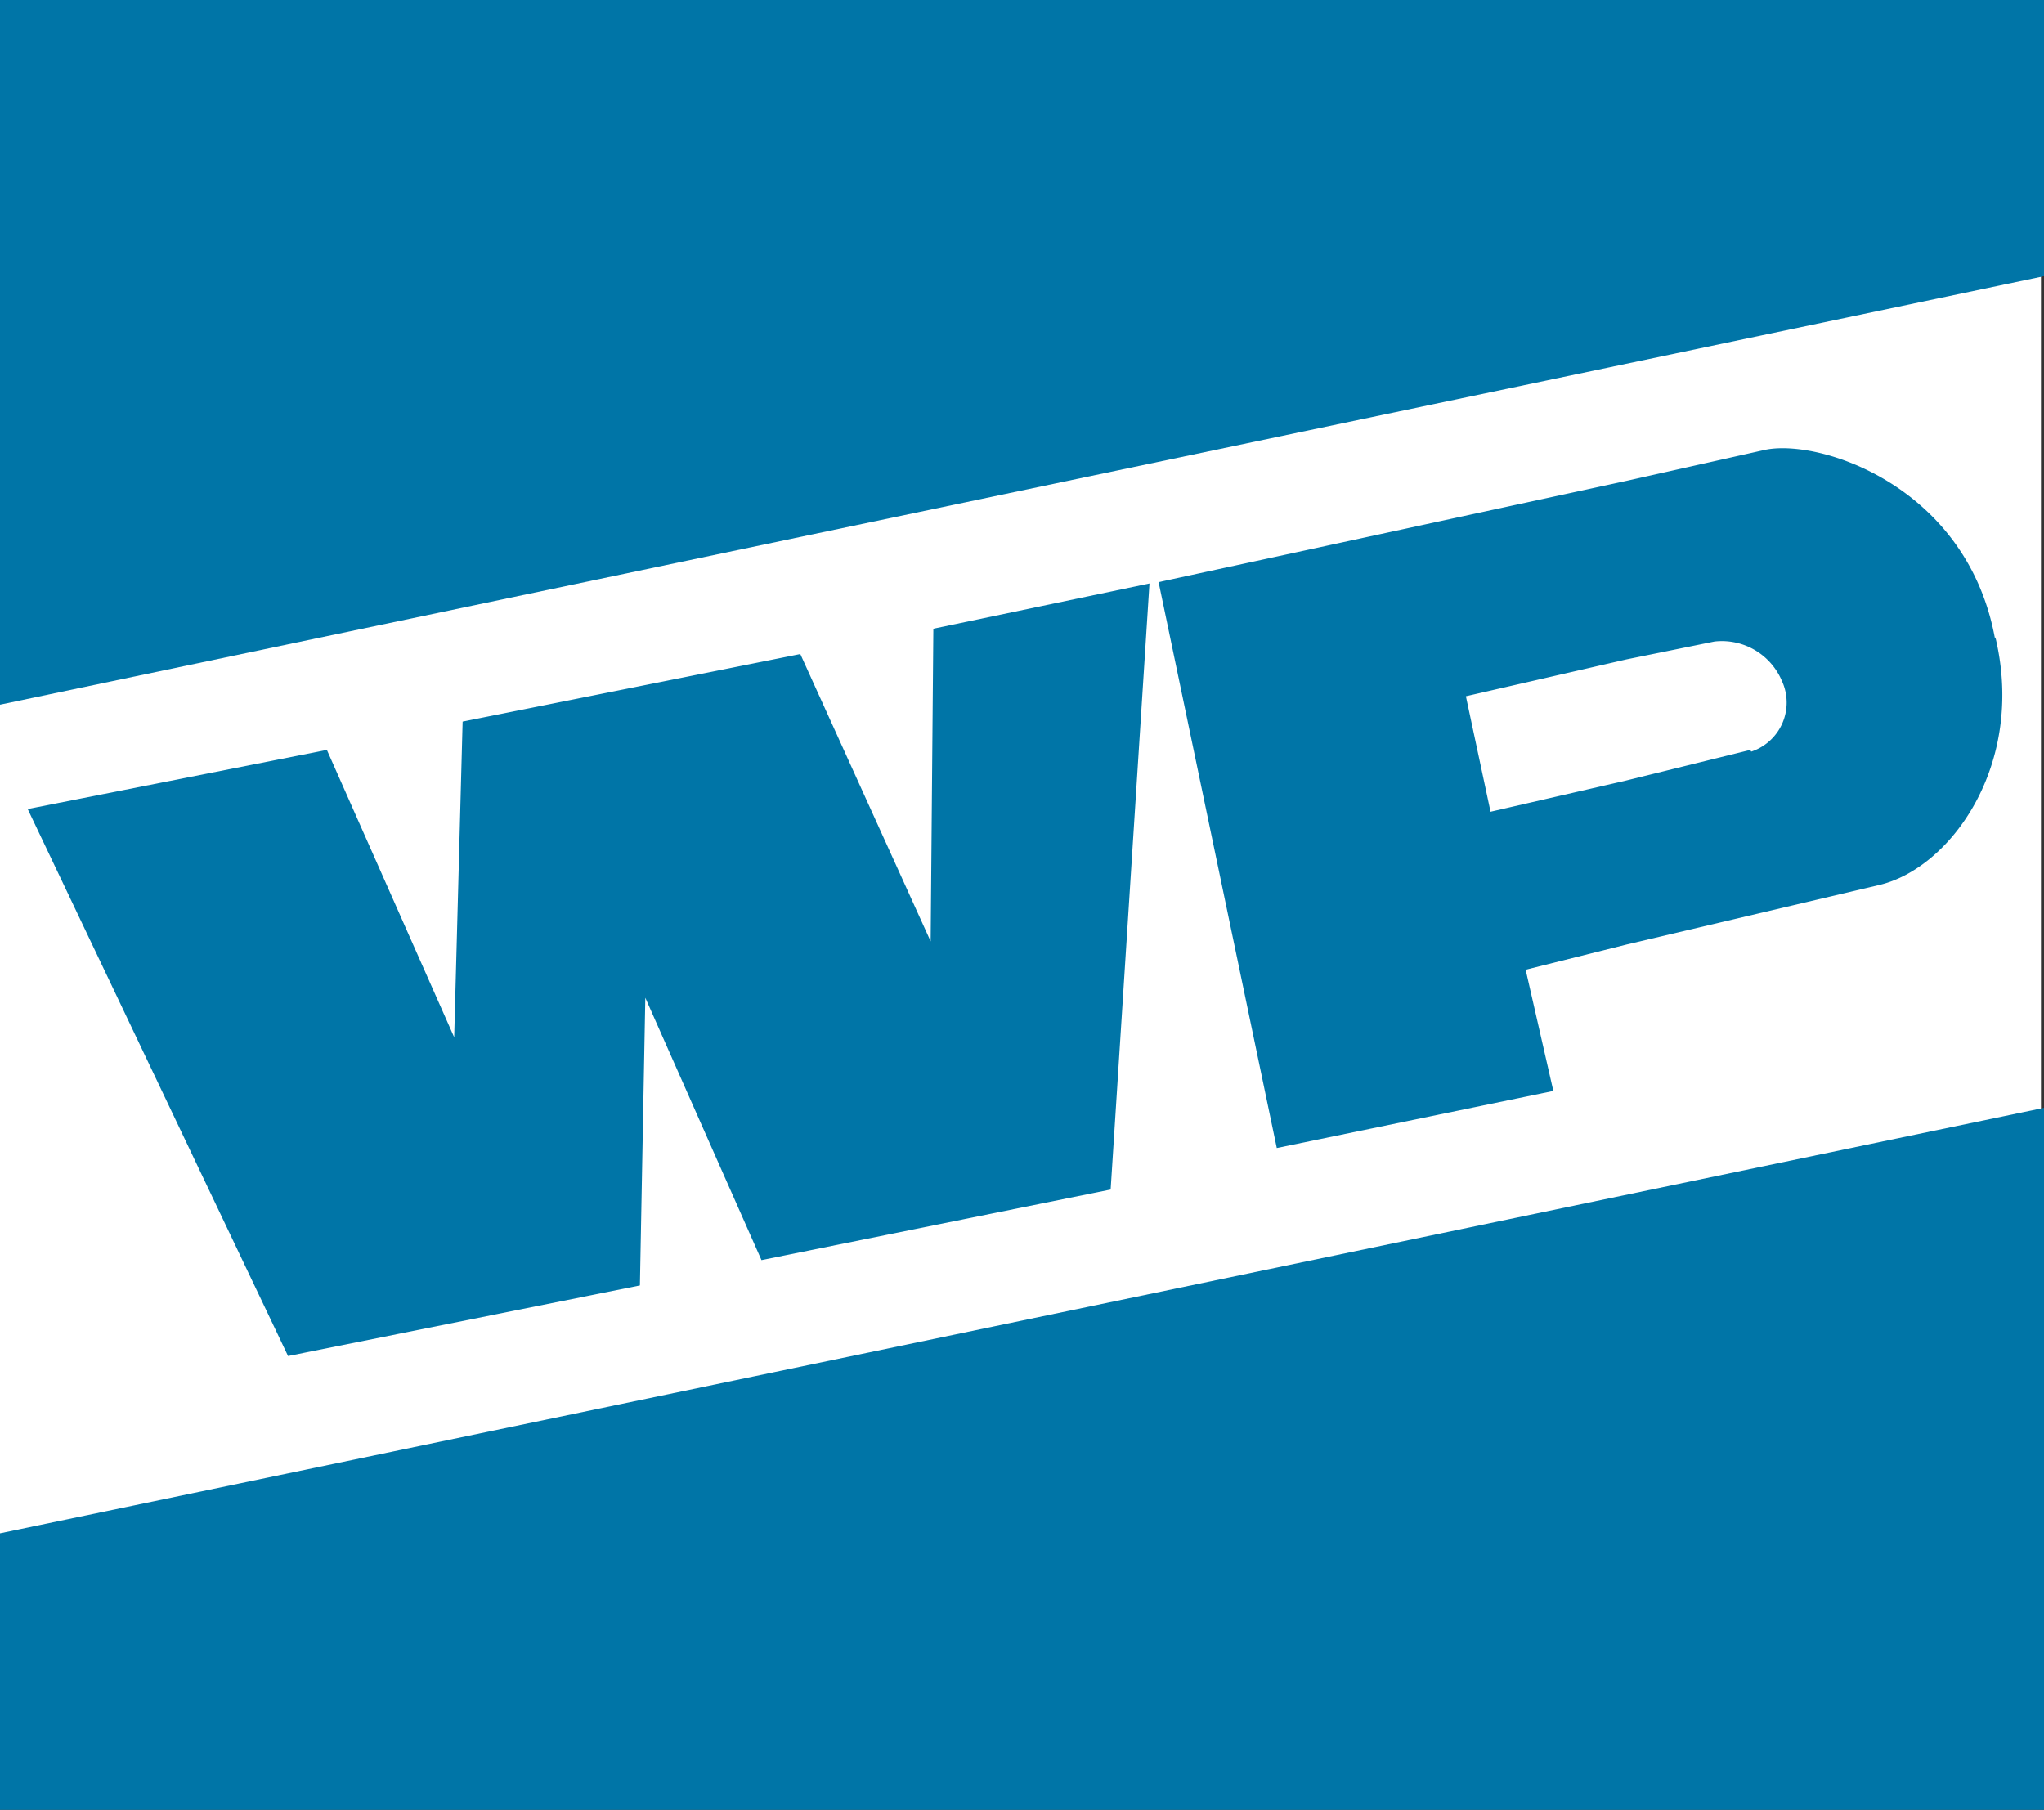 <svg xmlns="http://www.w3.org/2000/svg" viewBox="0 0 60.53 53.6"><rect x="0" y="0" width="60.53" height="53.6" fill="#333333" stroke="none"/><defs><style>.cls-1{fill:#fff;}.cls-2{fill:#0075a7;}</style></defs><g id="Ebene_2" data-name="Ebene 2"><g id="Ebene_1-2" data-name="Ebene 1"><rect class="cls-1" y="0.08" width="60.44" height="53.43"/><polygon class="cls-2" points="0.82 23.96 9.68 22.21 13.45 30.72 13.7 21.37 23.7 19.37 27.56 27.88 27.64 18.62 34.04 17.28 32.89 35.23 22.55 37.32 19.11 29.55 18.95 38.07 8.53 40.16 0.82 23.96"/><path class="cls-2" d="M51.83,22.21l-3.69.91-4,.92-.73-3.42,4.75-1.09L50.77,19a1.93,1.93,0,0,1,2,1.17,1.53,1.53,0,0,1-.91,2.09m7.22-3.34c-.82-4.51-5.17-5.93-6.8-5.6l-4.11.92-13.86,3L37.81,34,46,32.31l-.82-3.59,3-.75,7.47-1.76c2.13-.5,4.34-3.59,3.44-7.34"/><path class="cls-2" d="M60.53,8.18V0H0V20.87ZM0,53.6H60.53V32.81L0,45.41Z"/></g></g></svg>